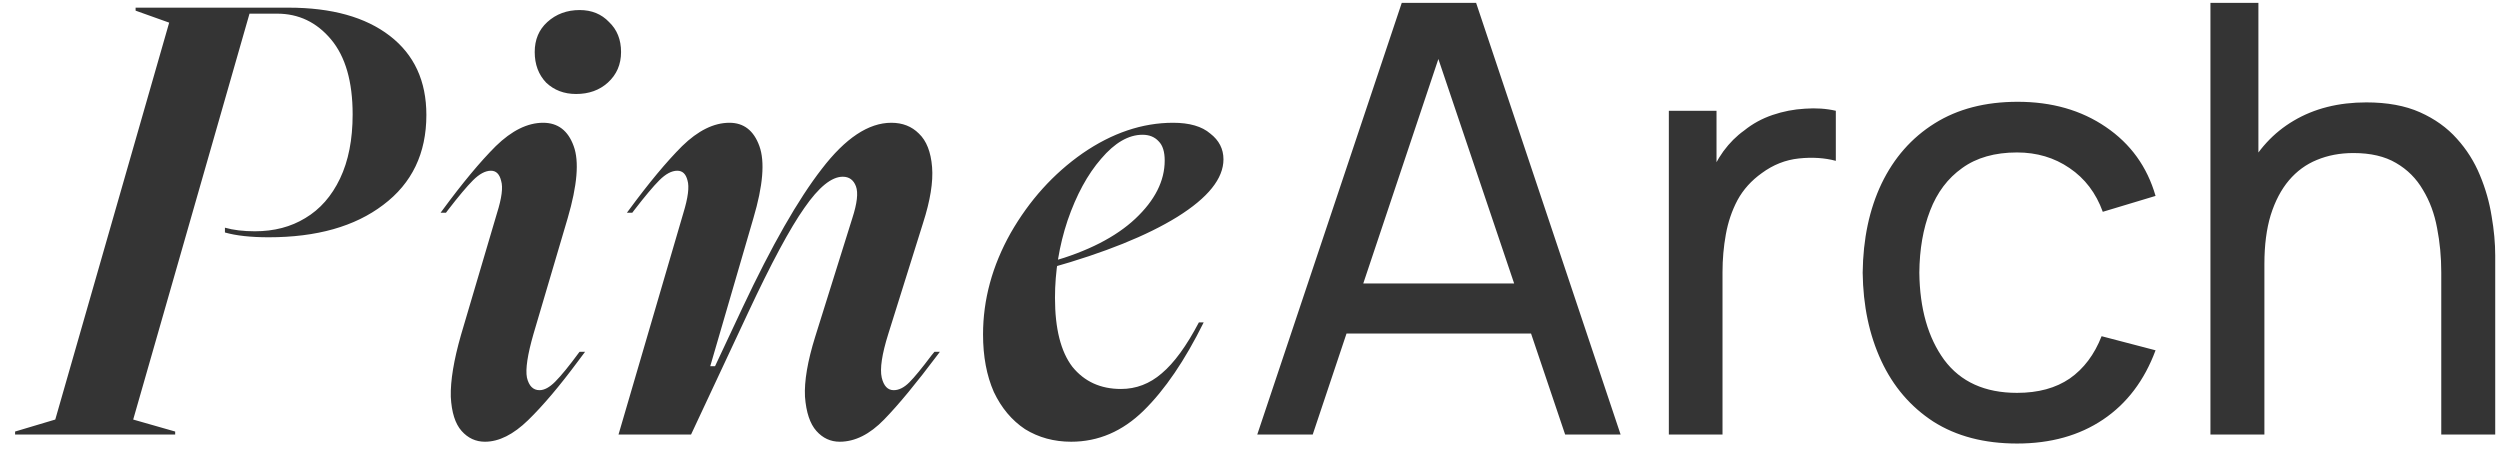 <?xml version="1.0" encoding="UTF-8"?> <svg xmlns="http://www.w3.org/2000/svg" width="158" height="29" viewBox="0 0 158 29" fill="none"><path d="M0.954 27.273L3.493 26.515L10.692 1.431L8.57 0.673V0.484H18.232C20.961 0.484 23.095 1.077 24.636 2.265C26.177 3.452 26.947 5.119 26.947 7.266C26.947 9.691 26.038 11.586 24.219 12.95C22.426 14.314 20.013 14.996 16.982 14.996C15.845 14.996 14.923 14.895 14.216 14.693V14.39C14.746 14.541 15.378 14.617 16.11 14.617C17.323 14.617 18.384 14.339 19.293 13.784C20.228 13.228 20.961 12.394 21.491 11.283C22.021 10.171 22.287 8.82 22.287 7.228C22.287 5.157 21.832 3.578 20.923 2.492C20.013 1.406 18.877 0.863 17.512 0.863H15.769L8.418 26.515L11.071 27.273V27.462H0.954V27.273ZM27.959 13.291C29.222 11.573 30.346 10.222 31.332 9.237C32.342 8.252 33.34 7.759 34.325 7.759C35.26 7.759 35.904 8.252 36.258 9.237C36.611 10.197 36.485 11.712 35.879 13.784L33.719 21.097C33.34 22.41 33.201 23.332 33.302 23.863C33.428 24.393 33.694 24.659 34.098 24.659C34.401 24.659 34.729 24.482 35.083 24.128C35.462 23.749 35.967 23.13 36.599 22.271L36.636 22.233H36.977L36.523 22.84C35.361 24.406 34.312 25.644 33.378 26.553C32.443 27.462 31.534 27.917 30.649 27.917C30.069 27.917 29.576 27.69 29.172 27.235C28.768 26.78 28.54 26.061 28.49 25.075C28.464 24.065 28.679 22.764 29.134 21.172L31.407 13.481C31.71 12.521 31.799 11.839 31.673 11.434C31.572 11.005 31.357 10.79 31.028 10.79C30.675 10.79 30.296 10.992 29.892 11.396C29.513 11.775 28.982 12.407 28.3 13.291L28.187 13.443H27.846L27.959 13.291ZM36.409 5.94C35.651 5.94 35.02 5.7 34.514 5.22C34.035 4.715 33.794 4.071 33.794 3.288C33.794 2.505 34.06 1.873 34.59 1.393C35.146 0.888 35.828 0.635 36.636 0.635C37.394 0.635 38.013 0.888 38.493 1.393C38.998 1.873 39.251 2.505 39.251 3.288C39.251 4.071 38.973 4.715 38.417 5.22C37.887 5.7 37.217 5.94 36.409 5.94ZM43.183 13.481C43.486 12.495 43.574 11.801 43.448 11.396C43.347 10.992 43.132 10.79 42.804 10.79C42.45 10.79 42.071 10.992 41.667 11.396C41.288 11.775 40.758 12.407 40.076 13.291L39.962 13.443H39.621L39.735 13.291C40.998 11.573 42.122 10.222 43.107 9.237C44.117 8.252 45.115 7.759 46.1 7.759C47.01 7.759 47.641 8.252 47.995 9.237C48.349 10.222 48.222 11.738 47.616 13.784L44.888 23.143H45.191L46.934 19.43C48.778 15.514 50.445 12.596 51.936 10.677C53.426 8.732 54.891 7.759 56.331 7.759C57.038 7.759 57.619 7.986 58.074 8.441C58.554 8.896 58.832 9.603 58.908 10.563C58.983 11.498 58.794 12.672 58.339 14.087L56.142 21.097C55.737 22.385 55.599 23.307 55.725 23.863C55.851 24.393 56.104 24.659 56.483 24.659C56.811 24.659 57.139 24.494 57.468 24.166C57.796 23.838 58.264 23.269 58.87 22.461L59.059 22.233H59.4L59.287 22.385C57.922 24.204 56.786 25.581 55.876 26.515C54.967 27.45 54.032 27.917 53.072 27.917C52.491 27.917 51.999 27.69 51.595 27.235C51.19 26.78 50.95 26.061 50.875 25.075C50.824 24.09 51.039 22.827 51.519 21.286L53.868 13.784C54.171 12.849 54.247 12.18 54.096 11.775C53.944 11.371 53.666 11.169 53.262 11.169C52.554 11.169 51.746 11.826 50.837 13.139C49.927 14.428 48.74 16.638 47.275 19.771L43.675 27.462H39.09L43.183 13.481ZM62.128 21.135C62.128 18.937 62.709 16.802 63.871 14.731C65.058 12.66 66.574 10.98 68.418 9.691C70.287 8.403 72.195 7.759 74.14 7.759C75.175 7.759 75.959 7.986 76.489 8.441C77.045 8.87 77.323 9.414 77.323 10.07C77.323 11.283 76.35 12.495 74.405 13.708C72.485 14.895 69.82 15.969 66.41 16.929V16.55C68.734 15.893 70.515 14.984 71.753 13.822C72.99 12.66 73.609 11.434 73.609 10.146C73.609 9.59 73.483 9.186 73.23 8.934C72.978 8.656 72.637 8.517 72.207 8.517C71.323 8.517 70.452 9.022 69.593 10.032C68.734 11.018 68.027 12.319 67.471 13.935C66.94 15.527 66.675 17.156 66.675 18.823C66.675 20.768 67.041 22.221 67.774 23.181C68.532 24.115 69.555 24.583 70.843 24.583C71.803 24.583 72.662 24.254 73.42 23.598C74.203 22.941 74.986 21.867 75.769 20.377H76.072C74.885 22.777 73.622 24.633 72.283 25.947C70.944 27.26 69.416 27.917 67.698 27.917C66.612 27.917 65.639 27.652 64.781 27.122C63.947 26.566 63.29 25.783 62.81 24.772C62.355 23.736 62.128 22.524 62.128 21.135ZM79.459 27.462L88.591 0.181H93.29L102.422 27.462H98.917L90.372 2.151H91.433L82.964 27.462H79.459ZM83.855 21.078V17.914H98.026V21.078H83.855ZM105.471 27.462V7.001H108.484V11.946L107.991 11.302C108.231 10.67 108.54 10.089 108.919 9.559C109.311 9.028 109.747 8.593 110.227 8.252C110.757 7.822 111.357 7.494 112.026 7.266C112.696 7.039 113.378 6.906 114.073 6.869C114.767 6.818 115.418 6.862 116.024 7.001V10.165C115.317 9.976 114.54 9.925 113.694 10.014C112.847 10.102 112.064 10.411 111.344 10.942C110.688 11.409 110.176 11.977 109.81 12.647C109.456 13.316 109.21 14.043 109.071 14.826C108.932 15.596 108.863 16.386 108.863 17.194V27.462H105.471ZM127.478 28.031C125.407 28.031 123.645 27.57 122.192 26.648C120.752 25.713 119.653 24.431 118.895 22.802C118.138 21.172 117.746 19.316 117.721 17.232C117.746 15.097 118.144 13.222 118.914 11.605C119.698 9.976 120.815 8.706 122.268 7.797C123.72 6.887 125.47 6.433 127.516 6.433C129.676 6.433 131.532 6.963 133.086 8.024C134.652 9.085 135.7 10.538 136.231 12.382L132.896 13.386C132.467 12.199 131.766 11.277 130.793 10.62C129.833 9.963 128.728 9.635 127.478 9.635C126.076 9.635 124.92 9.963 124.011 10.62C123.101 11.264 122.426 12.161 121.984 13.31C121.542 14.447 121.314 15.754 121.302 17.232C121.327 19.505 121.851 21.343 122.874 22.745C123.91 24.134 125.444 24.829 127.478 24.829C128.817 24.829 129.928 24.526 130.812 23.92C131.696 23.301 132.366 22.41 132.821 21.248L136.231 22.139C135.524 24.046 134.418 25.505 132.915 26.515C131.412 27.526 129.6 28.031 127.478 28.031ZM154.288 27.462V17.213C154.288 16.24 154.199 15.306 154.023 14.409C153.858 13.512 153.562 12.71 153.132 12.003C152.715 11.283 152.147 10.714 151.427 10.298C150.72 9.881 149.823 9.672 148.737 9.672C147.891 9.672 147.12 9.818 146.425 10.108C145.743 10.386 145.156 10.816 144.663 11.396C144.171 11.977 143.786 12.71 143.508 13.594C143.243 14.466 143.11 15.495 143.11 16.682L140.893 16C140.893 14.017 141.247 12.319 141.954 10.904C142.674 9.477 143.678 8.384 144.967 7.626C146.268 6.856 147.796 6.471 149.551 6.471C150.878 6.471 152.008 6.679 152.943 7.096C153.877 7.513 154.654 8.068 155.273 8.763C155.892 9.445 156.378 10.216 156.732 11.075C157.086 11.921 157.332 12.786 157.471 13.67C157.622 14.541 157.698 15.369 157.698 16.152V27.462H154.288ZM139.7 27.462V0.181H142.731V15.242H143.11V27.462H139.7Z" fill="#343434"></path></svg> 
